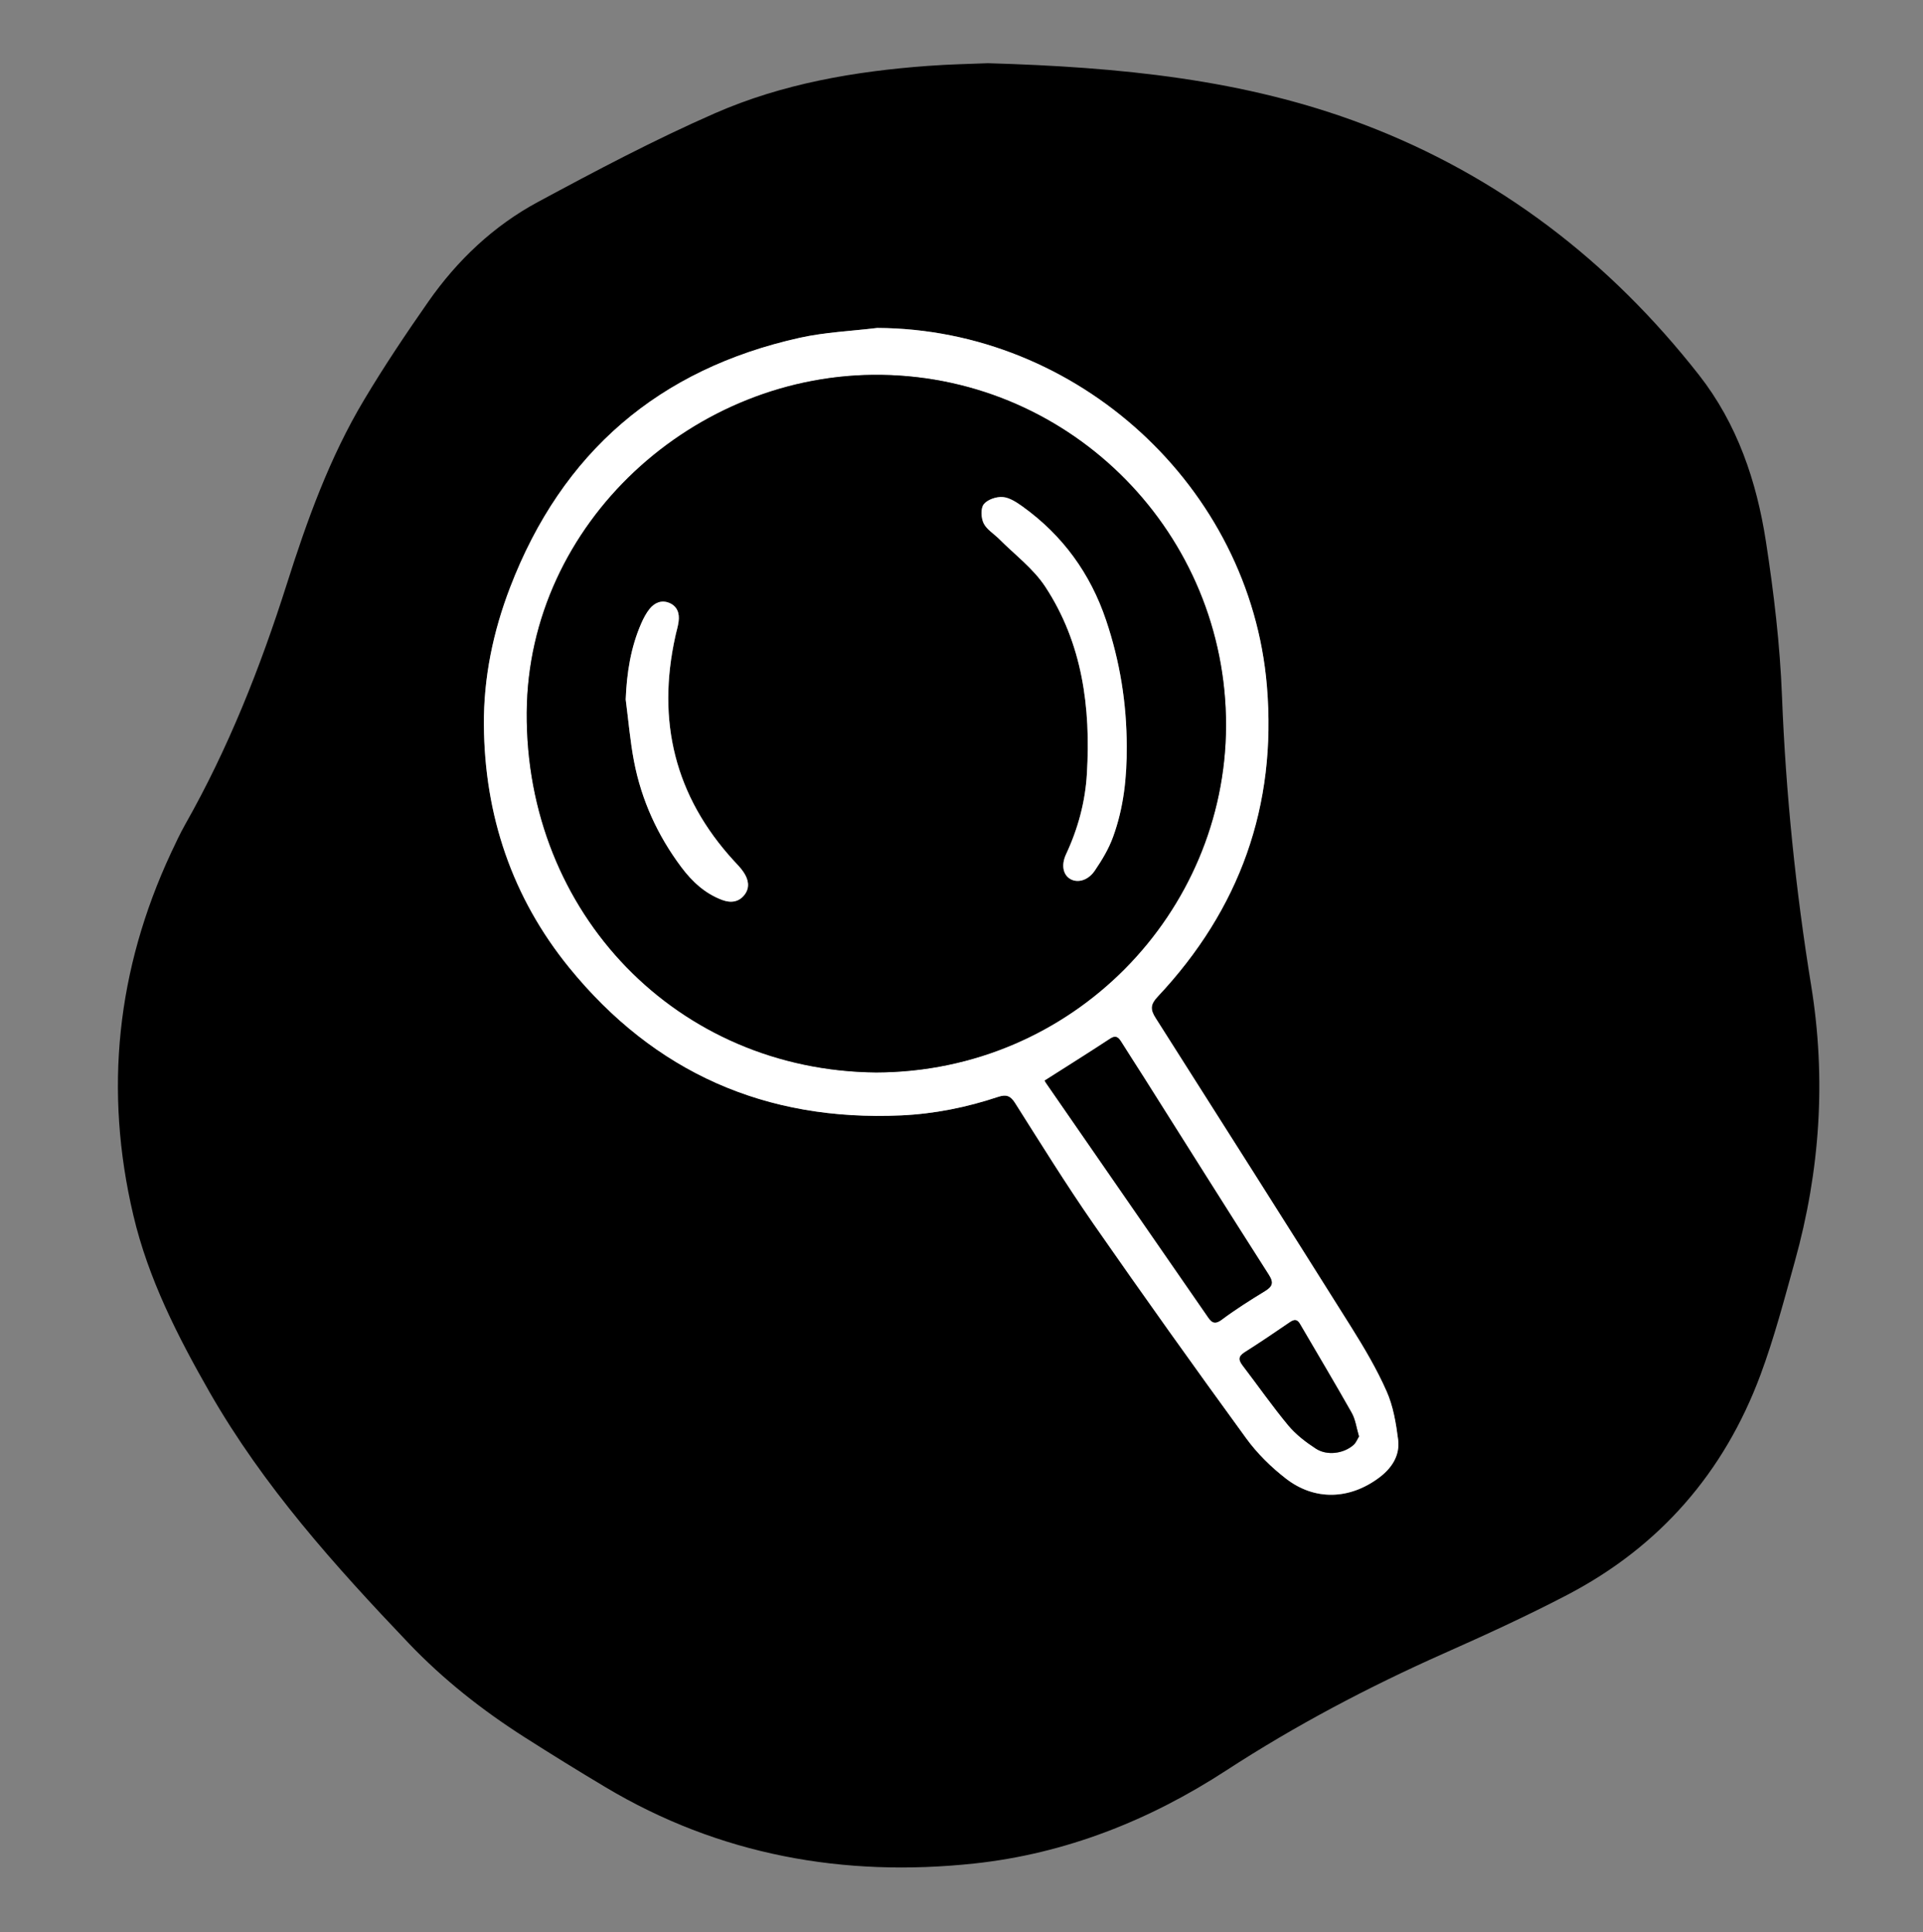 <?xml version="1.0" encoding="utf-8"?>
<!-- Generator: Adobe Illustrator 27.5.0, SVG Export Plug-In . SVG Version: 6.00 Build 0)  -->
<svg version="1.1" id="Layer_1" xmlns="http://www.w3.org/2000/svg" xmlns:xlink="http://www.w3.org/1999/xlink" x="0px" y="0px"
	 viewBox="0 0 165.16 165.98" style="enable-background:new 0 0 165.16 165.98;" xml:space="preserve">
<rect x="0" y="0" width="165.16" height="165.98" fill="#808080" stroke="none"/>
<style type="text/css">
	.st0{fill:#FFFFFF;}
</style>
<g>
	<path d="M84.85,5.43c11.3,0.33,22.03,1.37,32.25,5.25c11.64,4.42,21.16,11.76,28.82,21.53c3.29,4.2,4.95,9.13,5.75,14.31
		c0.68,4.41,1.21,8.87,1.38,13.33c0.33,8.32,1.17,16.58,2.5,24.78c1.31,8.04,0.77,15.93-1.4,23.73c-0.91,3.27-1.77,6.57-2.95,9.74
		c-3.12,8.39-8.66,14.76-16.62,18.91c-3.47,1.81-7.03,3.44-10.61,5.03c-6.47,2.88-12.71,6.17-18.66,10.04
		c-6.59,4.29-13.81,7.15-21.63,7.99c-11.21,1.2-21.9-0.71-31.7-6.57c-2.33-1.39-4.64-2.82-6.93-4.28c-3.62-2.31-6.97-4.95-9.94-8.06
		c-6.35-6.66-12.48-13.5-17.09-21.54c-2.76-4.83-5.29-9.79-6.57-15.24c-2.53-10.73-1.42-21.1,3.23-31.1
		c0.39-0.83,0.78-1.67,1.23-2.47c3.7-6.53,6.44-13.46,8.71-20.6c1.74-5.49,3.69-10.92,6.66-15.88c1.72-2.88,3.59-5.67,5.51-8.42
		c2.48-3.55,5.6-6.51,9.41-8.56c4.99-2.69,10.02-5.35,15.2-7.62C67.2,7.19,73.41,6.12,79.7,5.66C81.57,5.52,83.45,5.49,84.85,5.43z
		 M75.34,28.17c-2.22,0.27-4.47,0.37-6.64,0.85c-12.11,2.69-20.43,9.83-24.89,21.44c-1.46,3.81-2.28,7.75-2.25,11.81
		c0.05,7.77,2.42,14.81,7.33,20.85c7.33,9.01,16.88,13.21,28.5,12.69c2.85-0.13,5.63-0.69,8.33-1.59c0.69-0.23,1.06-0.11,1.46,0.52
		c2.2,3.47,4.36,6.98,6.71,10.35c4.3,6.2,8.69,12.34,13.13,18.44c0.95,1.31,2.15,2.49,3.43,3.48c2.47,1.92,5.47,1.81,7.99-0.08
		c1.09-0.82,1.81-1.9,1.64-3.27c-0.18-1.41-0.42-2.87-0.99-4.15c-0.85-1.92-1.94-3.76-3.06-5.55c-5.57-8.86-11.17-17.69-16.78-26.52
		c-0.46-0.72-0.45-1.16,0.17-1.82c7.06-7.51,10.26-16.4,9.39-26.7C107.37,41.8,92.53,28.24,75.34,28.17z"/>
	<path class="st0" d="M75.34,28.17c17.19,0.07,32.03,13.63,33.47,30.75c0.86,10.3-2.33,19.19-9.39,26.7
		c-0.62,0.66-0.63,1.1-0.17,1.82c5.61,8.83,11.22,17.66,16.78,26.52c1.12,1.79,2.21,3.62,3.06,5.55c0.57,1.28,0.81,2.74,0.99,4.15
		c0.17,1.37-0.55,2.46-1.64,3.27c-2.52,1.88-5.52,1.99-7.99,0.08c-1.28-0.99-2.48-2.17-3.43-3.48c-4.44-6.1-8.82-12.24-13.13-18.44
		c-2.34-3.38-4.51-6.88-6.71-10.35c-0.4-0.63-0.76-0.75-1.46-0.52c-2.7,0.9-5.48,1.46-8.33,1.59c-11.61,0.53-21.17-3.68-28.5-12.69
		c-4.91-6.04-7.27-13.08-7.33-20.85c-0.03-4.06,0.79-8.01,2.25-11.81C48.27,38.84,56.59,31.7,68.7,29.01
		C70.87,28.53,73.12,28.44,75.34,28.17z M75.25,92.12c16.91-0.05,30-13.73,30.05-29.77c0.04-16.44-13.13-29.89-29.56-30.15
		c-16.1-0.26-30.39,12.73-30.5,28.99C45.12,78.47,58.18,91.97,75.25,92.12z M89.72,92.82c0.08,0.13,0.15,0.26,0.24,0.39
		c2.56,3.71,5.13,7.41,7.69,11.12c2,2.89,3.99,5.77,5.99,8.66c0.33,0.48,0.57,0.9,1.29,0.36c1.18-0.89,2.43-1.67,3.69-2.44
		c0.64-0.39,0.79-0.71,0.35-1.4c-3.6-5.65-7.17-11.32-10.75-16.99c-0.64-1.01-1.29-2.01-1.93-3.03c-0.24-0.39-0.46-0.59-0.95-0.27
		C93.52,90.42,91.66,91.58,89.72,92.82z M116.72,123.39c-0.23-0.76-0.31-1.47-0.63-2.04c-1.44-2.56-2.95-5.09-4.44-7.63
		c-0.24-0.42-0.5-0.39-0.87-0.13c-1.28,0.88-2.57,1.75-3.88,2.58c-0.58,0.37-0.5,0.69-0.15,1.15c1.3,1.71,2.54,3.48,3.91,5.13
		c0.65,0.78,1.5,1.43,2.36,1.99c0.96,0.63,2.4,0.43,3.24-0.32C116.47,123.92,116.58,123.62,116.72,123.39z"/>
	<path d="M75.25,92.12c-17.06-0.15-30.13-13.65-30.01-30.93c0.11-16.25,14.4-29.24,30.5-28.99c16.43,0.26,29.6,13.71,29.56,30.15
		C105.25,78.4,92.15,92.08,75.25,92.12z M96.77,64.11c0-3.7-0.59-7.32-1.77-10.83c-1.35-4.02-3.73-7.3-7.18-9.78
		c-0.51-0.37-1.11-0.77-1.69-0.81c-0.55-0.04-1.32,0.22-1.64,0.62c-0.28,0.35-0.24,1.17-0.01,1.63c0.26,0.54,0.88,0.89,1.32,1.34
		c1.34,1.35,2.94,2.54,3.97,4.1c3.2,4.87,3.92,10.39,3.58,16.08c-0.14,2.4-0.76,4.71-1.79,6.91c-0.45,0.97-0.23,1.8,0.39,2.14
		c0.62,0.34,1.5,0.12,2.07-0.72c0.62-0.91,1.21-1.89,1.58-2.92C96.51,69.39,96.79,66.77,96.77,64.11z M53.74,60.08
		c0.23,1.77,0.38,3.57,0.72,5.32c0.65,3.34,2.03,6.37,4.07,9.1c0.92,1.23,2.02,2.26,3.5,2.81c0.75,0.28,1.45,0.19,1.94-0.47
		c0.46-0.62,0.31-1.3-0.09-1.9c-0.24-0.36-0.56-0.67-0.85-1c-5.07-5.54-6.63-12-5.02-19.28c0.09-0.43,0.23-0.85,0.28-1.28
		c0.09-0.69-0.11-1.3-0.79-1.58c-0.68-0.29-1.27-0.03-1.7,0.51c-0.3,0.36-0.52,0.8-0.71,1.23C54.17,55.61,53.83,57.8,53.74,60.08z"
		/>
	<path d="M89.72,92.82c1.95-1.24,3.8-2.4,5.63-3.6c0.48-0.32,0.7-0.12,0.95,0.27c0.63,1.01,1.29,2.02,1.93,3.03
		c3.58,5.67,7.14,11.34,10.75,16.99c0.44,0.69,0.29,1.01-0.35,1.4c-1.26,0.77-2.51,1.56-3.69,2.44c-0.71,0.54-0.96,0.12-1.29-0.36
		c-2-2.89-3.99-5.77-5.99-8.66c-2.56-3.71-5.13-7.41-7.69-11.12C89.87,93.09,89.79,92.95,89.72,92.82z"/>
	<path d="M116.72,123.39c-0.14,0.22-0.25,0.53-0.47,0.72c-0.84,0.75-2.28,0.95-3.24,0.32c-0.86-0.56-1.71-1.21-2.36-1.99
		c-1.37-1.65-2.6-3.42-3.91-5.13c-0.35-0.46-0.43-0.78,0.15-1.15c1.31-0.83,2.6-1.7,3.88-2.58c0.37-0.25,0.63-0.28,0.87,0.13
		c1.48,2.54,2.99,5.07,4.44,7.63C116.42,121.93,116.5,122.64,116.72,123.39z"/>
	<path class="st0" d="M96.77,64.11c0.02,2.65-0.26,5.27-1.17,7.77c-0.37,1.03-0.96,2.01-1.58,2.92c-0.58,0.84-1.46,1.06-2.07,0.72
		c-0.62-0.34-0.84-1.17-0.39-2.14c1.03-2.2,1.65-4.51,1.79-6.91c0.34-5.69-0.38-11.21-3.58-16.08c-1.03-1.56-2.62-2.75-3.97-4.1
		c-0.45-0.45-1.06-0.81-1.32-1.34c-0.22-0.46-0.26-1.28,0.01-1.63c0.32-0.41,1.09-0.67,1.64-0.62c0.58,0.05,1.18,0.45,1.69,0.81
		c3.45,2.48,5.83,5.76,7.18,9.78C96.18,56.79,96.77,60.41,96.77,64.11z"/>
	<path class="st0" d="M53.74,60.08c0.09-2.28,0.43-4.47,1.34-6.55c0.19-0.43,0.42-0.87,0.71-1.23c0.43-0.53,1.03-0.79,1.7-0.51
		c0.68,0.29,0.88,0.9,0.79,1.58c-0.05,0.43-0.19,0.85-0.28,1.28c-1.61,7.28-0.05,13.74,5.02,19.28c0.3,0.32,0.61,0.63,0.85,1
		c0.4,0.6,0.55,1.28,0.09,1.9c-0.49,0.66-1.19,0.75-1.94,0.47c-1.47-0.55-2.58-1.58-3.5-2.81c-2.04-2.72-3.43-5.76-4.07-9.1
		C54.12,63.65,53.97,61.85,53.74,60.08z"/>
</g>
</svg>
